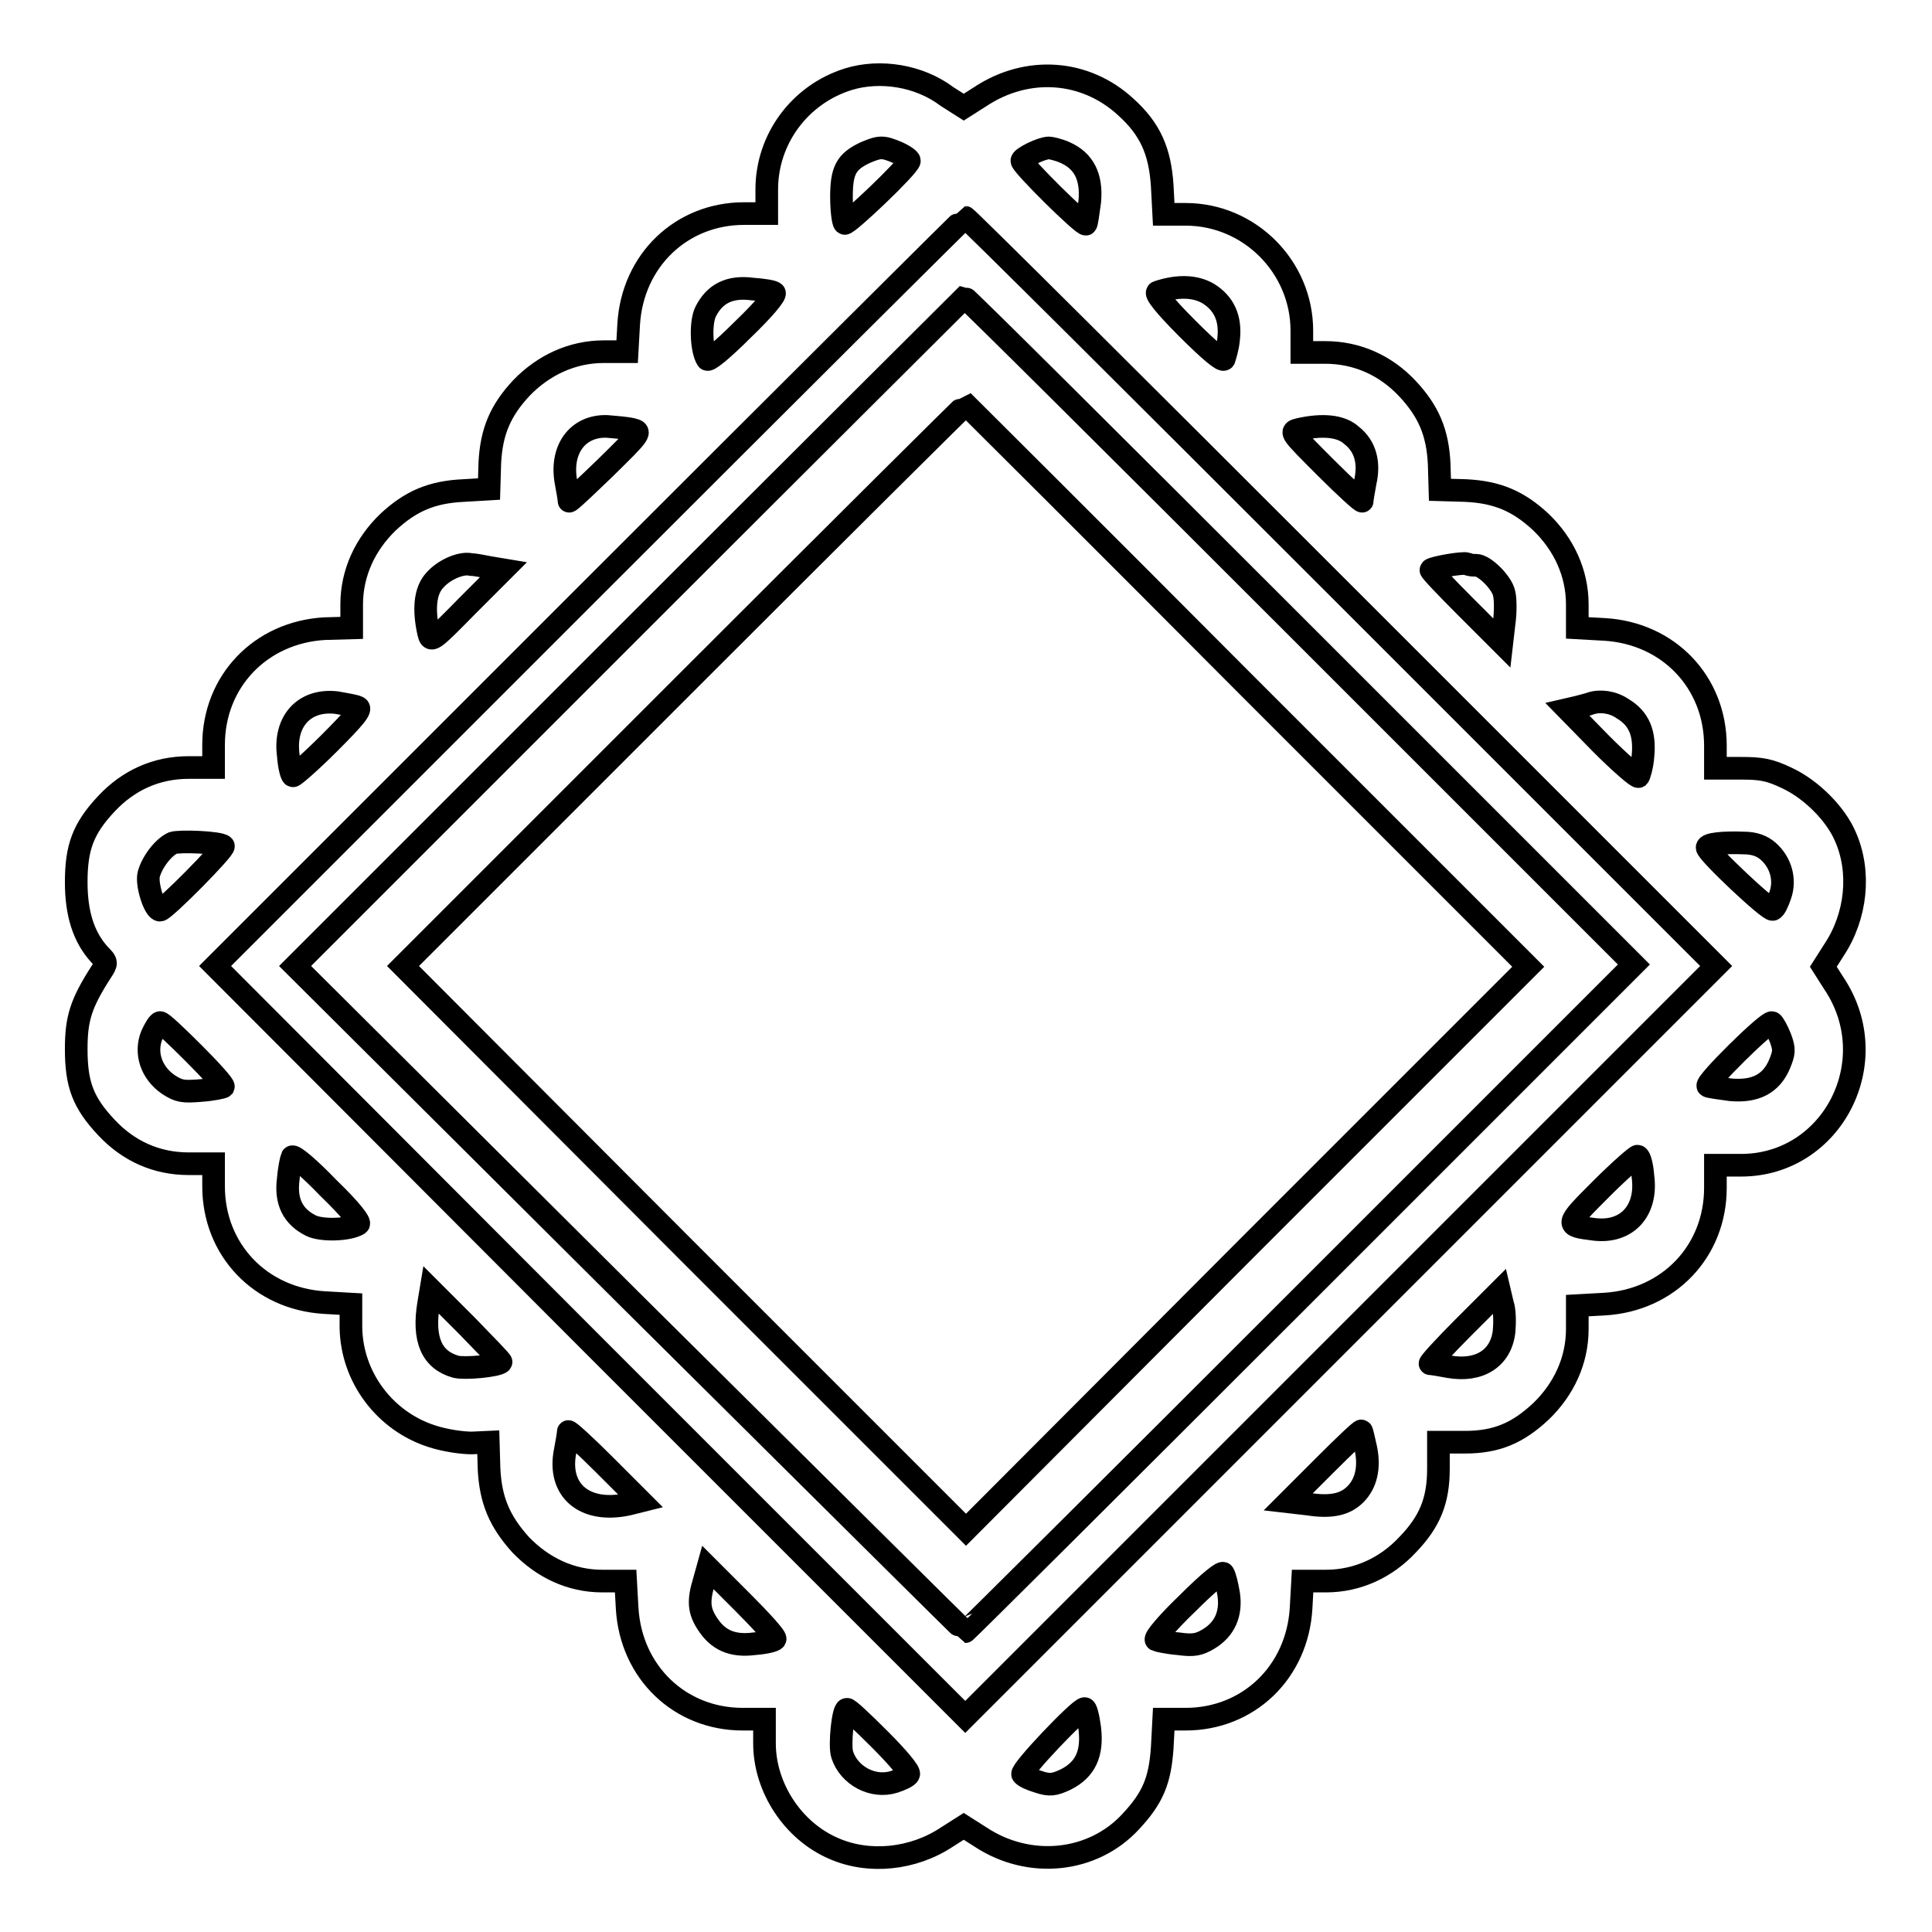 <?xml version="1.0" encoding="utf-8"?>
<!-- Svg Vector Icons : http://www.onlinewebfonts.com/icon -->
<!DOCTYPE svg PUBLIC "-//W3C//DTD SVG 1.1//EN" "http://www.w3.org/Graphics/SVG/1.1/DTD/svg11.dtd">
<svg version="1.1" xmlns="http://www.w3.org/2000/svg" xmlns:xlink="http://www.w3.org/1999/xlink" x="0px" y="0px" viewBox="0 0 256 256" enable-background="new 0 0 256 256" xml:space="preserve">
<g><g><g><path stroke-width="3" fill-opacity="0" stroke="#000000"  d="M112.4,10.5c-6.4,2-10.8,7.9-10.8,14.6v3.2h-3c-8.3,0-14.8,6.2-15.3,14.7l-0.2,3.6H80c-4.2,0-8,1.8-10.9,4.8c-2.8,3-4,5.8-4.2,10l-0.1,3.4L61.4,65c-4.2,0.2-7,1.4-10,4.2c-3,2.9-4.8,6.7-4.8,10.9v3.1L43,83.3c-8.5,0.5-14.7,7-14.7,15.4v3h-3.3c-4.3,0-8,1.7-10.9,4.8c-3.1,3.3-4,5.8-4,10.4c0,4.2,1,7.3,3.1,9.6c1,1,1,1.1,0.2,2.3c-2.7,4.2-3.3,6.2-3.3,10.2c0,4.7,0.9,7.1,4,10.4c2.9,3.1,6.6,4.8,10.9,4.8h3.3v3c0,8.4,6.2,14.9,14.7,15.4l3.5,0.2l0,3.1c0.1,6.6,4.5,12.4,10.7,14.4c1.8,0.6,4.1,0.9,5.3,0.9l2.2-0.1l0.1,3.5c0.2,4.2,1.4,7,4.2,10.1c2.9,3,6.6,4.8,10.8,4.8l3.1,0l0.2,3.6c0.5,8.5,7,14.7,15.3,14.7h2.9l0,3.2c0,5.9,3.8,11.6,9.1,13.9c4.7,2.1,10.6,1.5,15.1-1.5l2.2-1.4l2.2,1.4c6.5,4.3,14.9,3.4,19.9-2c3-3.2,3.9-5.5,4.2-9.8l0.2-3.8h2.9c8.3,0,14.8-6.2,15.3-14.7l0.2-3.6l3.1,0c4.2,0,8-1.8,10.8-4.8c3-3.1,4.1-5.9,4.1-10.1l0-3.5l3.5,0c4.2,0,7-1.2,10.1-4.1c3-2.9,4.8-6.7,4.8-10.9v-3.1l3.6-0.2c8.5-0.5,14.7-7,14.7-15.4v-3h3.4c12.1,0,19.2-13.8,12.3-24.1l-1.4-2.2l1.4-2.2c3-4.5,3.6-10.4,1.5-15.1c-1.3-3-4.5-6.2-7.7-7.7c-2.3-1.1-3.4-1.3-6.1-1.3h-3.4v-3c0-8.4-6.2-14.9-14.7-15.4l-3.6-0.2v-3.1c0-4.2-1.8-8-4.8-10.9c-3-2.8-5.8-4-10-4.2l-3.4-0.1l-0.1-3.4c-0.2-4.2-1.4-7-4.2-10c-2.9-3.1-6.7-4.8-10.9-4.8h-3.1v-2.9c0-8.4-6.9-15.4-15.4-15.4h-2.9l-0.2-3.8c-0.3-4.6-1.6-7.5-4.8-10.4c-5.4-5-13.1-5.5-19.3-1.4l-2.2,1.4l-2.2-1.4C121.8,10,116.6,9.2,112.4,10.5z M118.9,20.2c0.9,0.4,1.6,0.9,1.6,1.1c0,0.7-8.3,8.6-8.6,8.3c-0.2-0.2-0.4-1.8-0.4-3.5c0-3.5,0.6-4.7,3.2-5.9C116.6,19.4,117,19.4,118.9,20.2z M141.1,20.2c2.5,1.1,3.6,3.2,3.3,6.5c-0.2,1.5-0.4,2.9-0.5,3c-0.3,0.3-8.5-7.8-8.5-8.4c0-0.4,2.6-1.7,3.6-1.7C139.2,19.6,140.2,19.8,141.1,20.2z M177.8,78.4l49.6,49.6l-49.8,49.8l-49.7,49.7l-49.7-49.7L28.5,128l49.6-49.6c27.3-27.3,49.7-49.6,49.8-49.6C128.1,28.8,150.5,51.1,177.8,78.4z M102.6,38.8c0.3,0.2-1.6,2.4-4.1,4.8c-3,3-4.7,4.3-4.8,4c-0.8-1.3-0.9-4.9-0.2-6.3c1.2-2.4,3.2-3.4,6.2-3C101.1,38.4,102.4,38.6,102.6,38.8z M160.1,38.9c2.1,1.3,3,3.3,2.7,6c-0.1,1.2-0.5,2.4-0.6,2.7c-0.2,0.3-1.9-1.1-4.9-4.1c-3.1-3.1-4.3-4.7-3.9-4.8C156.1,37.8,158.4,37.9,160.1,38.9z M83.8,56.9c1.2,0.3,1.2,0.4-3.6,5.1c-2.7,2.6-4.8,4.6-4.8,4.4c0-0.3-0.2-1.4-0.4-2.5c-0.8-4.3,1.5-7.5,5.4-7.4C81.5,56.6,83,56.7,83.8,56.9z M179.1,57.7c1.8,1.4,2.4,3.6,1.8,6.2c-0.2,1.1-0.4,2.2-0.4,2.5c0,0.2-2.2-1.8-4.8-4.4c-4.8-4.8-4.8-4.8-3.6-5.1C175.2,56.2,177.7,56.4,179.1,57.7z M64.9,75.2l1.8,0.3l-4.8,4.8c-4.7,4.8-4.8,4.8-5.1,3.6c-0.7-3.1-0.5-5.6,0.8-7c1.2-1.4,3.5-2.4,4.8-2.1C62.8,74.8,63.9,75,64.9,75.2z M195.6,74.9c1.1,0,3.4,2.3,3.7,3.7c0.2,0.8,0.2,2.6,0,4l-0.3,2.6l-4.8-4.8c-2.6-2.6-4.7-4.8-4.6-4.9c0.3-0.3,4.2-1,4.8-0.8C194.7,74.9,195.2,74.9,195.6,74.9z M47.4,93.7c0.6,0.2-0.4,1.4-3.8,4.8c-2.5,2.5-4.7,4.4-4.8,4.3c-0.2-0.1-0.5-1.3-0.6-2.7c-0.6-4.5,2.1-7.5,6.4-7C45.7,93.3,47,93.5,47.4,93.7z M215,93.9c2.2,1.3,3,3.3,2.7,6.3c-0.1,1.4-0.5,2.6-0.6,2.7c-0.2,0.1-2.4-1.8-4.9-4.3l-4.5-4.6l1.3-0.3c0.7-0.2,1.6-0.4,1.8-0.5C212,92.8,213.7,93,215,93.9z M29.6,112.1c0.3,0.3-7.8,8.5-8.4,8.5c-0.7,0-1.8-3.3-1.5-4.7c0.4-1.6,1.9-3.6,3.2-4.2C23.8,111.4,29.1,111.6,29.6,112.1z M234.3,112.8c1.7,1.5,2.3,3.8,1.6,5.8c-0.3,0.9-0.7,1.8-1,1.9c-0.4,0.3-8.7-7.5-8.7-8.2c0-0.5,2.2-0.7,4.8-0.6C232.5,111.7,233.5,112.1,234.3,112.8z M25.7,139.6c2.3,2.3,4,4.2,3.9,4.4c-0.1,0.1-1.5,0.4-3,0.5c-2.4,0.2-2.9,0.1-4.3-0.8c-2.3-1.6-3.1-4.2-2.2-6.5c0.4-0.9,0.9-1.7,1.1-1.7C21.4,135.4,23.4,137.3,25.7,139.6z M235.9,137.5c0.6,1.6,0.5,2-0.1,3.5c-1.1,2.6-3.2,3.7-6.5,3.4c-1.5-0.2-2.9-0.4-3-0.5c-0.4-0.4,7.9-8.6,8.5-8.4C235,135.6,235.5,136.5,235.9,137.5z M47.5,162.2c-1.3,0.8-4.9,0.9-6.3,0.2c-2.4-1.2-3.4-3.2-3-6.2c0.1-1.3,0.4-2.7,0.5-2.9c0.2-0.3,2.4,1.6,4.8,4.1C46.5,160.3,47.8,162,47.5,162.2z M217.7,155.9c0.6,4.5-2.1,7.5-6.4,7c-4-0.5-4-0.5,0.9-5.4c2.5-2.5,4.7-4.4,4.8-4.3C217.3,153.3,217.6,154.5,217.7,155.9z M66.4,180.5c-0.5,0.5-4.8,0.9-6,0.6c-3.2-0.9-4.4-3.6-3.6-8.4l0.3-1.8l4.8,4.8C64.4,178.3,66.5,180.4,66.4,180.5z M199.3,176.4c-0.4,3.6-3.3,5.4-7.3,4.7c-1.1-0.2-2.2-0.4-2.5-0.4c-0.2,0,1.8-2.2,4.4-4.8l4.8-4.8l0.4,1.7C199.4,173.6,199.4,175.3,199.3,176.4z M83.3,199.3c-5.8,1.3-9.5-1.8-8.4-7.1c0.2-1.1,0.4-2.2,0.4-2.5c0-0.2,2.2,1.8,4.8,4.4l4.8,4.8L83.3,199.3z M181,192c0.5,2.5,0,4.6-1.4,6c-1.3,1.3-3.1,1.8-6.3,1.3l-2.6-0.3l4.8-4.8c2.6-2.6,4.8-4.7,4.9-4.6C180.5,189.7,180.7,190.7,181,192z M102.7,217.2c-0.1,0.2-1.3,0.5-2.7,0.6c-3,0.4-4.9-0.5-6.3-2.7c-1.1-1.7-1.2-3-0.4-5.6l0.5-1.8l4.5,4.5C100.9,214.8,102.9,217,102.7,217.2z M162.8,211.2c0.4,2.6-0.5,4.7-2.7,6c-1.2,0.7-1.9,0.9-4,0.6c-1.3-0.1-2.7-0.4-2.9-0.5c-0.3-0.2,1.6-2.4,4.1-4.8c3-3,4.7-4.3,4.8-4C162.3,208.8,162.6,210,162.8,211.2z M116.6,230.5c2.3,2.3,4,4.3,3.8,4.6c-0.1,0.3-1,0.7-1.9,1c-2.8,0.9-6-0.8-6.9-3.6c-0.4-1.2,0.1-6,0.6-6C112.3,226.3,114.3,228.2,116.6,230.5z M144.4,229c0.4,3.4-0.6,5.5-3.2,6.8c-1.5,0.7-2.1,0.8-3.6,0.3c-1-0.3-1.9-0.7-2.1-1c-0.3-0.5,7.5-8.7,8.2-8.7C143.9,226.3,144.2,227.5,144.4,229z"/><path stroke-width="3" fill-opacity="0" stroke="#000000"  d="M83.4,83.7L39.1,128l44.3,44.1c24.4,24.2,44.4,44.1,44.5,44.1c0.1,0,20.1-19.9,44.4-44.2l44.2-44.2l-44.2-44.2c-24.3-24.3-44.3-44.2-44.5-44.2C127.8,39.4,107.8,59.3,83.4,83.7z M165.3,90.9l37.2,37.2l-37.3,37.3l-37.2,37.3l-37.3-37.3L53.4,128l37.2-37.2c20.4-20.4,37.3-37.2,37.4-37.2C128.1,53.7,144.9,70.4,165.3,90.9z"/></g></g></g>
</svg>